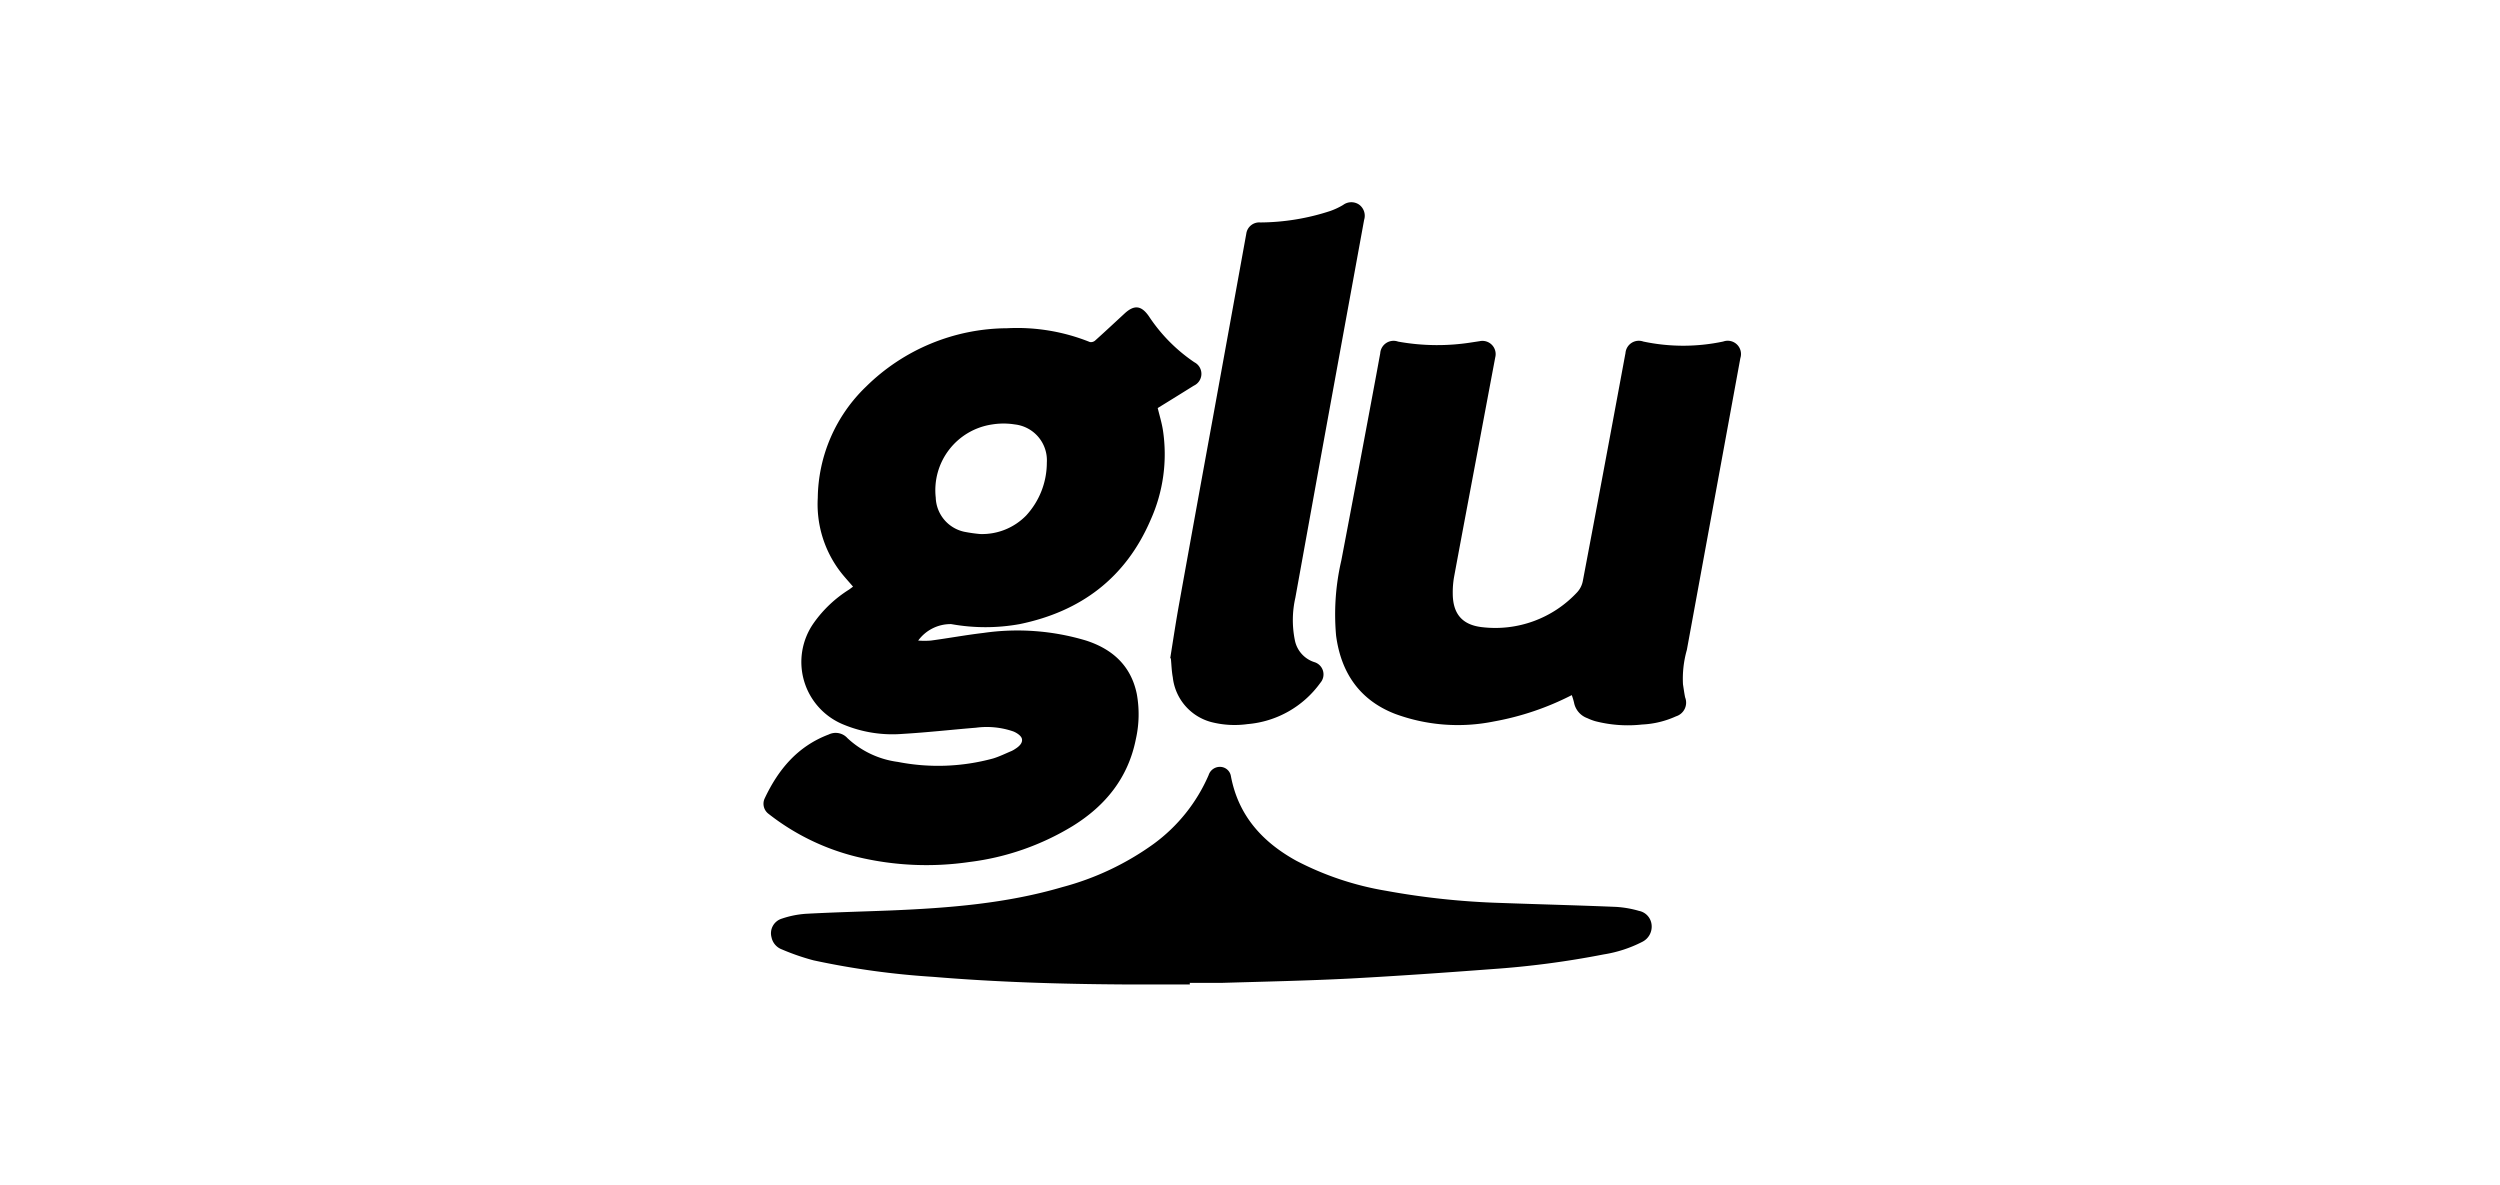 <svg id="レイヤー_1" data-name="レイヤー 1" xmlns="http://www.w3.org/2000/svg" viewBox="0 0 363 172"><title>plazma_sponser_tile</title><path d="M123.86,85.18c-.67-.79-1.35-1.51-1.94-2.3a16.15,16.15,0,0,1-3.18-10.58,22.76,22.76,0,0,1,7-16.15,29.38,29.38,0,0,1,20.5-8.49,28.31,28.31,0,0,1,12,2,.91.91,0,0,0,.77-.21c1.44-1.29,2.86-2.62,4.28-3.93s2.45-1.16,3.54.42a24,24,0,0,0,6.59,6.66,1.89,1.89,0,0,1-.08,3.4q-2.61,1.63-5.24,3.25c.26,1.07.58,2.11.75,3.17a23.24,23.24,0,0,1-1.79,13.09c-3.61,8.39-10.11,13.28-19,15.11a27.9,27.9,0,0,1-9.94,0,5.83,5.83,0,0,0-4.8,2.39,11.54,11.54,0,0,0,1.84,0c2.55-.34,5.08-.81,7.64-1.11a34.62,34.62,0,0,1,14.87,1.1c3.83,1.23,6.54,3.64,7.39,7.75a16.43,16.43,0,0,1-.13,6.55c-1.11,5.62-4.4,9.68-9.16,12.63a37.62,37.62,0,0,1-15,5.23,43,43,0,0,1-16.19-.71,33.76,33.76,0,0,1-13-6.29A1.83,1.83,0,0,1,111,116c2-4.28,4.82-7.65,9.35-9.36a2.29,2.29,0,0,1,2.7.54,13.23,13.23,0,0,0,7.32,3.45,30.35,30.35,0,0,0,13.83-.5c.92-.28,1.8-.72,2.69-1.09a3.43,3.43,0,0,0,.49-.28c.57-.35,1.15-.87,1-1.49-.1-.44-.75-.87-1.26-1.07a11.82,11.82,0,0,0-5.38-.54c-3.55.29-7.1.69-10.66.9a18.54,18.54,0,0,1-8.67-1.38,9.81,9.81,0,0,1-4.25-14.73,17.9,17.9,0,0,1,5.12-4.84Zm18.44-7.64A8.93,8.93,0,0,0,149,74.85a11.34,11.34,0,0,0,3-7.68,5.24,5.24,0,0,0-4.63-5.54,10.5,10.5,0,0,0-3.31,0,9.65,9.65,0,0,0-8.19,10.62A5.25,5.25,0,0,0,140,77.21,22,22,0,0,0,142.3,77.54Z"/><path d="M228.22,100.93a40.44,40.44,0,0,1-11.33,3.83,26.32,26.32,0,0,1-14.31-1.1c-5.17-2-7.87-6-8.58-11.37a34.55,34.55,0,0,1,.76-10.91q2.56-13.42,5.06-26.87c.2-1.07.39-2.14.59-3.21A1.94,1.94,0,0,1,203,49.6a31.88,31.88,0,0,0,10.72.11l1.12-.17a1.92,1.92,0,0,1,2.27,2.35q-1.22,6.48-2.44,13c-1.19,6.34-2.39,12.67-3.56,19a13.16,13.16,0,0,0-.17,2.26c0,2.93,1.33,4.57,4.22,4.91A16.23,16.23,0,0,0,229,86a3.32,3.32,0,0,0,.83-1.66q2.91-15.35,5.75-30.71c.15-.79.29-1.58.44-2.36a1.94,1.94,0,0,1,2.58-1.68,28,28,0,0,0,11.61,0A1.93,1.93,0,0,1,252.7,52l-7.77,42.37a15.3,15.3,0,0,0-.56,5c.1.63.18,1.26.31,1.89a2.08,2.08,0,0,1-1.32,2.75,13.36,13.36,0,0,1-4.93,1.19,18.9,18.9,0,0,1-6.82-.49,7.61,7.61,0,0,1-1.12-.43,3,3,0,0,1-1.94-2.26A9.12,9.12,0,0,0,228.22,100.93Z"/><path d="M172.77,142.94h-9.86c-9.14-.06-18.28-.34-27.4-1.1a117,117,0,0,1-17.39-2.4,33.36,33.36,0,0,1-4.6-1.59,2.38,2.38,0,0,1-1.5-1.77,2.22,2.22,0,0,1,1.52-2.7,13.66,13.66,0,0,1,3.52-.7c4.08-.22,8.16-.32,12.25-.48,8.41-.35,16.79-1,24.93-3.39a40.34,40.34,0,0,0,13.25-6.26,24.34,24.34,0,0,0,8-10,1.72,1.72,0,0,1,1.73-1.2,1.61,1.61,0,0,1,1.51,1.36c1.08,5.72,4.57,9.56,9.51,12.28a43.63,43.63,0,0,0,13,4.35A111,111,0,0,0,218,131.11c5.55.2,11.1.34,16.65.57a15.19,15.19,0,0,1,3.33.58,2.28,2.28,0,0,1,1.83,2,2.47,2.47,0,0,1-1.38,2.51,18.56,18.56,0,0,1-5.57,1.81,131.56,131.56,0,0,1-16.29,2.14c-6.88.52-13.76,1-20.65,1.37-6.14.31-12.28.44-18.42.62-1.58,0-3.16,0-4.75,0Z"/><path d="M169.92,95.56c.43-2.68.83-5.36,1.31-8q2.43-13.5,4.9-27,2.42-13.3,4.83-26.62A1.9,1.9,0,0,1,183,32.3a33.18,33.18,0,0,0,10.17-1.67,10.41,10.41,0,0,0,1.85-.87,2,2,0,0,1,2.32-.05,2,2,0,0,1,.73,2.22l-1.59,8.71q-2.46,13.44-4.91,26.9-1.74,9.61-3.48,19.23a14.68,14.68,0,0,0-.09,6.12,4.19,4.19,0,0,0,2.84,3.25,1.86,1.86,0,0,1,.88,3,14.51,14.51,0,0,1-10.58,6,13.61,13.61,0,0,1-5.28-.3,7.58,7.58,0,0,1-5.57-6.49c-.17-.9-.19-1.82-.28-2.74Z"/></svg>